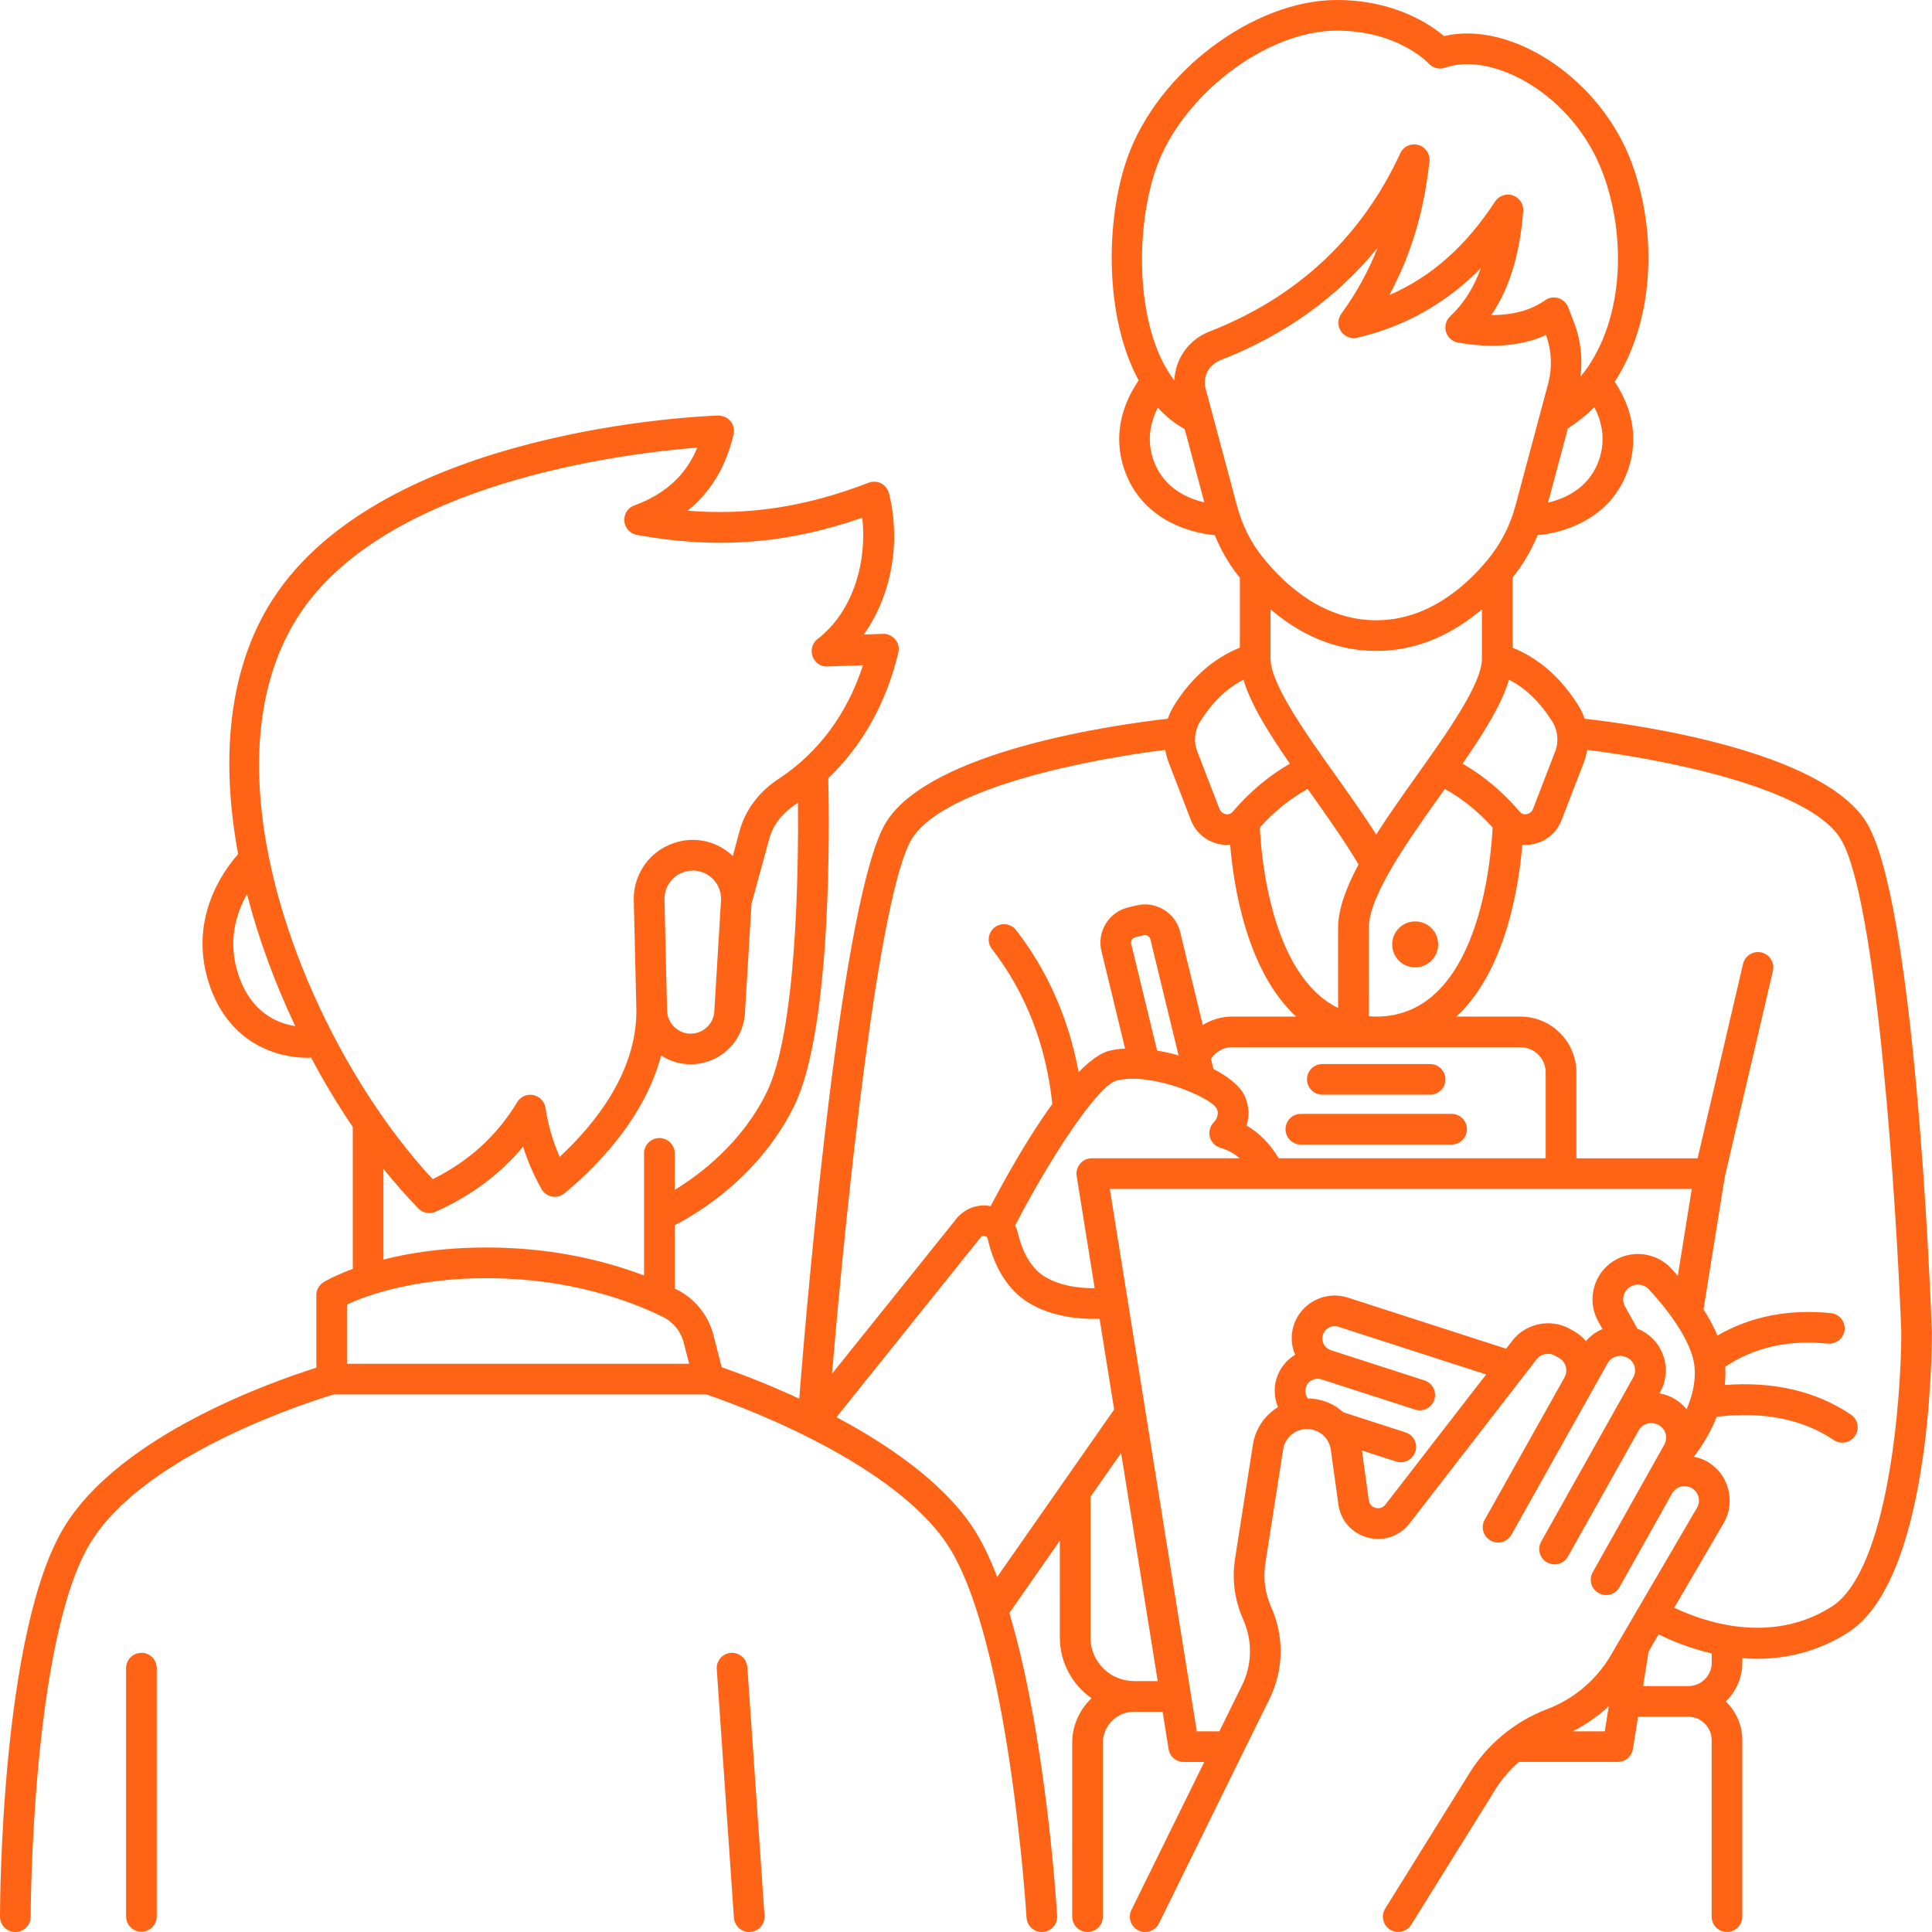 <svg xmlns="http://www.w3.org/2000/svg" xmlns:xlink="http://www.w3.org/1999/xlink" width="400" zoomAndPan="magnify" viewBox="0 0 300 300" height="400" preserveAspectRatio="xMidYMid meet" version="1.0"><rect x="-30" width="360" fill="#ffffff" y="-30" height="360" fill-opacity="1"/><rect x="-30" width="360" fill="#ffffff" y="-30" height="360" fill-opacity="1"/><path fill="#ff6416" d="M 223.316 146.645 C 223.316 147.117 223.227 147.574 223.047 148.012 C 222.863 148.449 222.605 148.836 222.27 149.168 C 221.938 149.504 221.551 149.762 221.113 149.941 C 220.676 150.125 220.223 150.215 219.746 150.215 C 219.273 150.215 218.82 150.125 218.383 149.941 C 217.945 149.762 217.559 149.504 217.223 149.168 C 216.891 148.836 216.633 148.449 216.449 148.012 C 216.27 147.574 216.18 147.117 216.18 146.645 C 216.18 146.172 216.27 145.715 216.449 145.281 C 216.633 144.844 216.891 144.457 217.223 144.121 C 217.559 143.785 217.945 143.527 218.383 143.348 C 218.82 143.168 219.273 143.078 219.746 143.078 C 220.223 143.078 220.676 143.168 221.113 143.348 C 221.551 143.527 221.938 143.785 222.27 144.121 C 222.605 144.457 222.863 144.844 223.047 145.281 C 223.227 145.715 223.316 146.172 223.316 146.645 Z M 223.316 146.645 " fill-opacity="1" fill-rule="nonzero"/><path fill="#ff6416" d="M 289.715 127.531 C 282.578 116.461 253.961 112.496 246.059 111.602 C 245.809 110.855 245.469 110.137 245.039 109.465 C 242.32 105.172 238.906 102.191 234.875 100.578 L 234.875 89.676 C 236.488 87.668 237.785 85.465 238.758 83.105 C 243.418 82.699 250.652 80.156 252.992 72.352 C 254.309 67.953 253.516 63.469 250.734 59.277 C 256.949 49.738 257.375 35.984 253.332 25.18 C 248.48 12.211 234.707 3.125 224.238 5.605 C 221.992 3.719 216.441 0 207.578 0 C 194.645 0 179.758 11.211 175.066 24.48 C 171.605 34.262 171.508 49.301 176.809 59.066 C 173.914 63.316 173.066 67.875 174.406 72.344 C 176.742 80.148 183.973 82.695 188.633 83.102 C 189.57 85.398 190.781 87.523 192.297 89.422 C 192.367 89.512 192.449 89.605 192.523 89.699 L 192.523 100.57 C 188.492 102.188 185.078 105.168 182.355 109.461 C 181.93 110.137 181.594 110.855 181.34 111.602 C 173.438 112.496 144.82 116.461 137.688 127.527 C 130.789 138.23 125.441 200.312 124.102 217.184 C 118.727 214.688 114.188 213.035 112.059 212.301 L 110.797 207.352 C 110 204.23 107.906 201.633 105.059 200.223 C 104.973 200.18 104.859 200.133 104.773 200.09 L 104.773 190.25 C 108.41 188.383 117.934 182.668 123.309 171.754 C 129.262 159.68 128.773 127.242 128.613 120.844 C 133.887 115.805 137.613 109.188 139.492 101.359 C 139.664 100.637 139.492 99.875 139.02 99.297 C 138.551 98.723 137.777 98.367 137.094 98.426 L 134.133 98.527 C 138.363 92.582 139.965 84.309 138.039 76.602 C 137.875 75.941 137.43 75.379 136.828 75.062 C 136.215 74.75 135.504 74.711 134.875 74.957 C 125.242 78.672 116.316 80.074 106.758 79.301 C 110.363 76.406 112.758 72.438 113.91 67.441 C 114.074 66.723 113.898 65.965 113.43 65.398 C 112.961 64.828 112.281 64.555 111.516 64.527 C 109.395 64.594 59.43 66.449 42.297 93.141 C 35.297 104.039 34.293 118.211 36.98 132.629 C 34.73 135.148 28.961 142.934 32.648 153.289 C 35.766 162.027 42.965 164.254 47.758 164.254 C 47.949 164.254 48.121 164.238 48.309 164.23 C 50.316 168.016 52.492 171.625 54.777 174.996 L 54.777 197.039 C 51.938 198.082 50.41 198.992 50.258 199.086 C 49.551 199.52 49.117 200.289 49.117 201.117 L 49.117 212.379 C 42.457 214.469 18.918 222.699 10.094 236.906 C 0.113 252.961 0 295.805 0 297.621 C 0 298.938 1.062 300.004 2.383 300.004 C 3.699 300.004 4.762 298.938 4.762 297.621 C 4.762 297.191 4.867 254.332 14.137 239.418 C 22.77 225.516 48.809 217.43 51.84 216.527 L 109.688 216.527 C 112.895 217.605 137.797 226.305 146.887 239.512 C 156.656 253.699 159.375 297.324 159.398 297.766 C 159.473 299.027 160.523 300.004 161.773 300.004 C 161.824 300.004 161.867 300 161.918 299.996 C 163.234 299.918 164.234 298.789 164.152 297.48 C 164.066 296.043 162.406 269.422 156.734 250.461 L 164.57 239.238 L 164.57 254.289 C 164.57 258.18 166.527 261.613 169.492 263.699 C 167.652 265.449 166.492 267.898 166.492 270.633 L 166.492 297.617 C 166.492 298.938 167.555 300 168.871 300 C 170.188 300 171.254 298.938 171.254 297.617 L 171.254 270.633 C 171.254 267.965 173.422 265.801 176.09 265.801 L 180.527 265.801 L 181.457 271.594 C 181.645 272.75 182.637 273.602 183.809 273.602 L 186.996 273.602 L 175.688 296.57 C 175.105 297.746 175.59 299.176 176.77 299.758 C 177.109 299.922 177.465 300.004 177.82 300.004 C 178.699 300.004 179.547 299.516 179.957 298.672 L 197.125 263.805 C 199.34 259.309 199.434 254.109 197.383 249.531 C 196.434 247.406 196.117 245.062 196.48 242.762 L 199.25 225.051 C 199.434 223.867 200.148 222.875 201.211 222.32 C 202.277 221.77 203.508 221.746 204.586 222.273 C 205.711 222.82 206.48 223.883 206.648 225.117 L 207.82 233.602 C 208.168 236.117 209.914 238.09 212.371 238.746 C 214.84 239.398 217.328 238.559 218.883 236.547 L 238.59 211.09 C 239.258 210.215 240.492 209.969 241.449 210.508 L 242.078 210.859 C 242.598 211.148 242.973 211.625 243.133 212.199 C 243.293 212.77 243.223 213.375 242.93 213.895 L 230.547 235.98 C 229.898 237.125 230.309 238.578 231.457 239.219 C 232.602 239.859 234.051 239.457 234.699 238.309 L 247.082 216.227 C 247.082 216.223 247.086 216.223 247.09 216.219 C 247.09 216.211 247.094 216.207 247.094 216.199 L 249.637 211.672 C 250.242 210.602 251.602 210.215 252.754 210.855 C 253.273 211.145 253.648 211.621 253.809 212.195 C 253.969 212.766 253.898 213.367 253.605 213.887 L 239.316 239.371 C 238.672 240.516 239.082 241.973 240.23 242.613 C 240.598 242.82 240.996 242.918 241.391 242.918 C 242.223 242.918 243.031 242.48 243.469 241.699 L 254.453 222.113 C 254.453 222.113 254.453 222.113 254.457 222.109 C 255.059 221.035 256.43 220.656 257.57 221.293 C 258.094 221.582 258.469 222.059 258.629 222.633 C 258.789 223.207 258.719 223.809 258.43 224.328 L 255.48 229.582 C 255.48 229.582 255.48 229.582 255.477 229.586 C 255.477 229.586 255.477 229.59 255.477 229.59 L 247.32 244.133 C 246.672 245.277 247.082 246.73 248.23 247.375 C 248.602 247.582 248.996 247.68 249.395 247.68 C 250.227 247.68 251.035 247.242 251.473 246.461 L 259.633 231.91 C 260.234 230.84 261.602 230.461 262.672 231.059 C 263.199 231.352 263.578 231.836 263.734 232.418 C 263.895 232.996 263.812 233.605 263.508 234.125 L 251.691 254.352 C 251.688 254.352 251.688 254.355 251.688 254.355 L 250.117 257.043 C 247.883 260.863 244.367 263.836 240.223 265.398 C 237.672 266.363 235.309 267.766 233.23 269.504 C 233.215 269.52 233.195 269.535 233.18 269.551 C 231.254 271.172 229.574 273.086 228.238 275.234 L 215.094 296.359 C 214.398 297.477 214.742 298.945 215.855 299.637 C 216.246 299.883 216.68 299.996 217.109 299.996 C 217.906 299.996 218.68 299.602 219.133 298.875 L 232.277 277.746 C 233.25 276.188 234.477 274.812 235.84 273.594 L 251.203 273.594 C 252.375 273.594 253.367 272.746 253.555 271.59 L 254.359 266.574 L 262.145 266.574 C 264.152 266.574 265.785 268.207 265.785 270.211 L 265.785 297.617 C 265.785 298.934 266.848 299.996 268.164 299.996 C 269.48 299.996 270.547 298.934 270.547 297.617 L 270.547 270.215 C 270.547 267.855 269.559 265.727 267.984 264.199 C 269.559 262.672 270.547 260.547 270.547 258.188 L 270.547 257.473 C 271.297 257.535 272.059 257.574 272.84 257.574 C 277.289 257.574 282.168 256.535 286.938 253.516 C 299.625 245.48 299.98 210.852 299.98 206.84 C 299.734 199.957 297.277 139.27 289.715 127.531 Z M 46.301 95.711 C 59.648 74.914 96.844 70.406 108.277 69.504 C 106.5 73.793 103.277 76.742 98.496 78.48 C 97.488 78.848 96.852 79.844 96.941 80.918 C 97.031 81.988 97.828 82.867 98.887 83.059 C 111.223 85.301 122.133 84.484 133.891 80.387 C 134.648 86.898 132.668 94.816 126.957 99.223 C 126.137 99.855 125.82 100.941 126.172 101.914 C 126.52 102.887 127.465 103.582 128.496 103.484 L 134.004 103.297 C 131.555 110.855 127.047 116.93 120.844 120.984 C 117.852 122.945 115.723 125.797 114.852 129 L 113.785 132.91 C 112.18 131.41 110.141 130.508 107.918 130.422 C 105.48 130.32 102.934 131.289 101.141 133.051 C 99.352 134.816 98.355 137.27 98.414 139.777 L 98.82 156.988 C 98.809 166.73 92.125 174.805 86.902 179.633 C 85.844 177.223 85.105 174.672 84.699 172.016 C 84.547 171.027 83.789 170.238 82.809 170.043 C 81.828 169.84 80.824 170.289 80.309 171.145 C 77.16 176.355 72.863 180.277 67.199 183.102 C 61.57 177.07 56.145 169.227 51.652 160.547 C 51.625 160.504 51.609 160.453 51.582 160.406 C 40.617 139.156 35.27 112.895 46.301 95.711 Z M 103.18 139.672 C 103.148 138.449 103.613 137.309 104.484 136.449 C 105.359 135.59 106.523 135.152 107.738 135.184 C 108.93 135.23 110.027 135.742 110.828 136.625 C 111.625 137.504 112.027 138.645 111.957 139.832 L 110.918 157.051 C 110.809 158.918 109.312 160.395 107.445 160.492 C 106.457 160.562 105.488 160.195 104.754 159.516 C 104.02 158.836 103.605 157.91 103.582 156.914 Z M 37.137 151.695 C 35.211 146.289 36.688 141.773 38.355 138.844 C 40.148 145.832 42.734 152.773 45.848 159.332 C 43.008 158.887 39.105 157.23 37.137 151.695 Z M 59.535 181.48 C 61.312 183.703 63.133 185.777 64.965 187.652 C 65.422 188.117 66.039 188.367 66.668 188.367 C 66.996 188.367 67.324 188.301 67.637 188.16 C 73.098 185.727 77.648 182.336 81.223 178.051 C 81.945 180.336 82.898 182.535 84.078 184.625 C 84.422 185.238 85.02 185.668 85.715 185.797 C 86.41 185.922 87.121 185.738 87.664 185.289 C 92.523 181.273 100.062 173.715 102.66 163.891 C 104.02 164.777 105.594 165.262 107.242 165.262 C 107.391 165.262 107.539 165.258 107.688 165.25 C 111.984 165.027 115.414 161.629 115.672 157.34 L 116.691 140.367 L 119.445 130.25 C 120.012 128.168 121.438 126.289 123.453 124.969 C 123.609 124.867 123.754 124.742 123.906 124.637 C 124.004 135.105 123.711 160.16 119.035 169.648 C 115.168 177.504 108.691 182.375 104.77 184.766 L 104.77 179.094 C 104.77 177.777 103.707 176.715 102.391 176.715 C 101.074 176.715 100.008 177.777 100.008 179.094 L 100.008 198.059 C 94.988 196.156 87.797 194.168 78.91 193.789 C 70.727 193.434 64.254 194.387 59.539 195.582 L 59.539 181.48 Z M 53.875 211.766 L 53.875 202.57 C 56.797 201.207 65.219 197.973 78.703 198.547 C 90.344 199.047 98.887 202.484 102.941 204.492 C 104.547 205.285 105.73 206.758 106.18 208.535 L 107.008 211.766 Z M 241.016 112.008 C 241.898 113.406 242.078 115.145 241.492 116.668 L 238.039 125.625 C 237.797 126.25 237.219 126.395 237.051 126.422 C 236.812 126.469 236.352 126.473 235.996 126.059 C 235.961 126.016 235.922 125.98 235.887 125.938 C 235.883 125.93 235.879 125.93 235.875 125.922 C 233.254 122.867 230.309 120.418 227.102 118.582 C 230.484 113.703 233.211 109.309 234.312 105.543 C 236.895 106.867 239.105 108.996 241.016 112.008 Z M 213.699 157.855 C 213.301 157.855 212.922 157.824 212.547 157.797 L 212.543 144.113 C 212.543 139.113 218.551 130.66 223.855 123.199 C 224.02 122.965 224.18 122.738 224.348 122.504 C 227.035 123.988 229.52 125.992 231.77 128.5 C 231.527 133.559 229.559 157.855 213.699 157.855 Z M 240.016 179.855 L 198.562 179.855 C 197.211 177.621 195.551 175.902 193.562 174.785 C 193.984 173.445 194.047 171.828 193.238 170.113 C 192.535 168.617 190.734 167.188 188.422 165.984 L 188.043 164.426 C 188.758 163.328 189.953 162.617 191.301 162.617 L 236.094 162.617 C 238.254 162.617 240.012 164.371 240.012 166.527 L 240.012 179.855 Z M 169.98 200.035 C 167.844 200.047 164.688 199.754 162.184 198.211 C 159.699 196.68 158.539 193.602 158.008 191.289 C 157.926 190.938 157.777 190.613 157.629 190.293 C 160.746 184.277 164.492 178.016 167.695 173.613 C 167.703 173.605 167.707 173.598 167.715 173.59 C 170.094 170.32 172.168 168.078 173.441 167.77 C 178.891 166.461 188.09 170.426 188.934 172.148 C 189.426 173.191 188.645 174.094 188.508 174.238 C 187.898 174.832 187.652 175.707 187.863 176.535 C 188.07 177.359 188.707 178.008 189.527 178.234 C 190.633 178.547 191.609 179.094 192.484 179.859 L 169.535 179.859 C 168.84 179.859 168.176 180.164 167.723 180.699 C 167.27 181.23 167.074 181.93 167.184 182.617 Z M 175.656 146.578 C 175.582 146.277 175.691 146.039 175.758 145.93 C 175.828 145.812 175.992 145.605 176.301 145.535 L 177.582 145.223 C 177.891 145.148 178.125 145.258 178.242 145.328 C 178.355 145.395 178.559 145.559 178.633 145.863 L 183.008 163.879 C 181.91 163.57 180.789 163.312 179.676 163.133 Z M 208.215 51.434 C 208.762 52.262 209.77 52.656 210.738 52.441 C 218.102 50.742 224.531 47.121 229.945 41.648 C 228.836 44.703 227.254 47.176 225.184 49.113 C 224.527 49.734 224.27 50.668 224.531 51.535 C 224.789 52.402 225.516 53.047 226.406 53.199 C 231.754 54.125 236.332 53.723 240.059 52.02 C 240.945 54.473 241.059 57.098 240.383 59.621 L 235.32 78.52 C 234.48 81.656 233.004 84.508 230.941 86.996 C 227.41 91.246 221.551 96.316 213.699 96.316 C 205.59 96.316 199.605 90.953 196.012 86.453 C 194.203 84.188 192.883 81.527 192.086 78.551 L 187.199 60.316 C 186.719 58.516 187.711 56.625 189.508 55.926 C 199.473 52.051 207.637 46.203 213.918 38.465 C 212.48 42.129 210.602 45.531 208.277 48.719 C 207.691 49.52 207.668 50.602 208.215 51.434 Z M 197.281 94.613 C 201.43 98.152 206.906 101.078 213.699 101.078 C 220.508 101.078 225.996 98.113 230.113 94.605 L 230.113 102.262 C 230.113 102.266 230.117 102.266 230.117 102.27 C 230.113 106.18 224.73 113.754 219.977 120.438 C 217.809 123.488 215.617 126.574 213.699 129.578 C 211.777 126.57 209.578 123.469 207.426 120.441 C 202.672 113.754 197.285 106.172 197.285 102.262 L 197.285 94.613 Z M 203.543 123.199 C 206.172 126.898 208.852 130.699 210.953 134.223 C 209.035 137.812 207.777 141.184 207.777 144.113 L 207.781 156.523 C 197.316 151.375 195.832 132.844 195.629 128.5 C 197.875 125.992 200.363 123.988 203.051 122.504 C 203.215 122.738 203.375 122.965 203.543 123.199 Z M 248.43 70.98 C 247.039 75.633 243.188 77.391 240.375 78.043 L 243.457 66.539 C 244.961 65.566 246.332 64.461 247.555 63.215 C 248.906 65.793 249.203 68.395 248.43 70.98 Z M 179.551 26.066 C 183.57 14.719 196.664 4.762 207.578 4.762 C 216.992 4.762 221.66 9.668 221.844 9.863 C 222.488 10.574 223.488 10.828 224.398 10.508 C 231.742 7.938 244.305 14.648 248.871 26.848 C 252.727 37.145 252.078 50.402 245.414 58.512 C 245.777 55.668 245.457 52.789 244.414 50.066 C 244.414 50.066 244.414 50.066 244.414 50.062 L 243.508 47.715 C 243.246 47.027 242.676 46.504 241.973 46.289 C 241.266 46.078 240.504 46.203 239.906 46.633 C 237.695 48.203 234.895 48.918 231.57 48.93 C 234.383 44.801 236.012 39.465 236.52 32.773 C 236.602 31.688 235.941 30.688 234.91 30.34 C 233.887 29.996 232.746 30.383 232.152 31.293 C 227.648 38.207 222.246 43 215.734 45.816 C 219.09 39.645 221.141 32.797 221.961 25.051 C 222.086 23.895 221.352 22.816 220.23 22.508 C 219.098 22.199 217.918 22.746 217.434 23.801 C 211.391 36.867 201.41 46.18 187.777 51.492 C 184.52 52.758 182.48 55.789 182.352 59.078 C 182.117 58.773 181.898 58.461 181.68 58.137 C 181.672 58.125 181.668 58.117 181.66 58.105 C 176.266 49.957 176.336 35.16 179.551 26.066 Z M 178.965 70.984 C 178.199 68.426 178.48 65.852 179.789 63.301 C 181.008 64.641 182.395 65.762 183.961 66.633 L 187.008 78.008 C 184.199 77.352 180.352 75.609 178.965 70.984 Z M 186.379 112.008 C 188.285 108.996 190.5 106.867 193.09 105.543 C 194.191 109.309 196.914 113.703 200.297 118.582 C 197.094 120.422 194.145 122.867 191.523 125.922 C 191.52 125.93 191.516 125.93 191.512 125.938 C 191.477 125.98 191.438 126.016 191.398 126.055 C 191.051 126.465 190.594 126.469 190.352 126.418 C 190.18 126.391 189.605 126.25 189.363 125.621 L 185.906 116.66 C 185.316 115.148 185.496 113.406 186.379 112.008 Z M 141.688 130.109 C 146.836 122.117 169.797 117.801 180.949 116.441 C 181.055 117.102 181.215 117.75 181.461 118.379 L 184.918 127.336 C 185.691 129.344 187.422 130.754 189.551 131.117 C 189.895 131.172 190.234 131.203 190.57 131.203 C 190.723 131.203 190.867 131.168 191.02 131.156 C 191.539 137.508 193.555 150.746 201.266 157.855 L 191.301 157.855 C 189.66 157.855 188.102 158.332 186.766 159.152 L 183.262 144.742 C 182.91 143.277 182.004 142.039 180.719 141.258 C 179.434 140.477 177.918 140.234 176.461 140.598 L 175.18 140.906 C 173.715 141.258 172.477 142.164 171.691 143.449 C 170.91 144.734 170.676 146.246 171.035 147.707 L 174.703 162.82 C 173.863 162.867 173.055 162.965 172.324 163.141 C 170.844 163.5 169.191 164.746 167.488 166.484 C 165.969 158.254 162.738 150.848 157.789 144.438 C 156.988 143.398 155.496 143.203 154.449 144.004 C 153.41 144.809 153.215 146.305 154.02 147.344 C 159.297 154.18 162.438 162.285 163.402 171.426 C 159.551 176.73 155.926 183.277 153.824 187.289 C 152.016 186.93 150.145 187.484 148.727 188.973 L 129.199 213.312 C 131.371 187.371 136.438 138.246 141.688 130.109 Z M 150.809 236.809 C 146.043 229.887 137.719 224.23 129.887 220.062 L 152.297 192.113 C 152.539 191.871 152.816 191.898 152.949 191.938 C 153.176 192 153.316 192.145 153.367 192.363 C 154.422 196.953 156.609 200.375 159.688 202.27 C 163.465 204.594 168.023 204.871 170.742 204.785 L 173.004 218.867 L 154.84 244.867 C 153.641 241.746 152.309 238.984 150.809 236.809 Z M 176.094 261.039 C 172.367 261.039 169.332 258.016 169.332 254.289 L 169.332 232.422 L 174.086 225.621 L 179.766 261.039 Z M 215.125 233.633 C 214.594 234.32 213.883 234.215 213.605 234.148 C 213.328 234.074 212.664 233.805 212.547 232.949 L 211.48 225.234 L 216.781 226.945 C 217.027 227.023 217.27 227.062 217.516 227.062 C 218.52 227.062 219.453 226.418 219.777 225.414 C 220.184 224.164 219.496 222.82 218.246 222.418 L 208.586 219.297 C 208.016 218.789 207.387 218.34 206.68 217.992 C 205.527 217.434 204.301 217.172 203.074 217.152 C 202.711 216.664 202.582 216.016 202.777 215.418 C 203.105 214.418 204.18 213.863 205.191 214.188 C 205.195 214.188 205.199 214.188 205.199 214.188 L 219.727 218.879 C 219.973 218.957 220.215 218.996 220.461 218.996 C 221.465 218.996 222.398 218.352 222.723 217.348 C 223.129 216.098 222.441 214.754 221.191 214.352 L 206.652 209.652 C 206.168 209.496 205.77 209.16 205.539 208.707 C 205.305 208.254 205.266 207.734 205.418 207.254 C 205.746 206.25 206.824 205.695 207.832 206.02 L 230.766 213.426 Z M 234.832 208.18 L 233.867 209.426 L 209.297 201.492 C 205.801 200.363 202.02 202.285 200.887 205.789 C 200.398 207.309 200.496 208.906 201.098 210.367 C 199.801 211.168 198.754 212.391 198.25 213.953 C 197.758 215.473 197.863 217.074 198.438 218.492 C 196.359 219.801 194.938 221.859 194.551 224.316 L 191.777 242.027 C 191.277 245.246 191.715 248.512 193.043 251.48 C 194.508 254.758 194.441 258.48 192.855 261.703 L 189.34 268.84 L 185.84 268.84 L 172.332 184.617 L 262.695 184.617 L 260.531 198.102 C 260.188 197.711 259.84 197.32 259.508 196.961 C 257.383 194.676 253.941 194.059 251.156 195.473 C 249.422 196.344 248.16 197.848 247.594 199.695 C 247.027 201.547 247.234 203.496 248.172 205.188 L 248.832 206.375 C 247.863 206.789 246.977 207.41 246.266 208.242 C 245.742 207.637 245.133 207.105 244.41 206.707 L 243.785 206.355 C 240.797 204.68 236.938 205.461 234.832 208.18 Z M 257.691 216.363 L 257.77 216.219 C 258.688 214.59 258.91 212.703 258.406 210.906 C 257.898 209.105 256.723 207.613 255.016 206.66 C 254.77 206.527 254.516 206.441 254.266 206.336 L 252.34 202.875 C 252.035 202.328 251.965 201.691 252.148 201.094 C 252.332 200.492 252.746 200.008 253.305 199.723 C 254.227 199.258 255.32 199.453 256.023 200.203 C 260.23 204.73 262.816 209.098 263.117 212.188 C 263.355 214.594 262.734 216.895 261.895 218.82 C 261.336 218.145 260.648 217.559 259.836 217.102 C 259.148 216.719 258.422 216.496 257.691 216.363 Z M 244.203 268.84 C 246.254 267.809 248.137 266.488 249.812 264.934 L 249.188 268.84 Z M 265.797 258.188 C 265.797 260.191 264.16 261.82 262.156 261.82 L 255.137 261.82 L 255.996 256.441 L 257.551 253.781 C 259.391 254.699 262.277 255.93 265.797 256.742 Z M 284.398 249.492 C 274.832 255.555 264.289 251.711 259.973 249.641 L 267.633 236.535 C 268.582 234.898 268.836 232.996 268.34 231.172 C 267.844 229.344 266.66 227.832 265.008 226.906 C 264.371 226.551 263.699 226.34 263.02 226.199 C 263.922 225.035 265.457 222.832 266.57 219.992 C 273.773 219.148 279.895 220.344 284.75 223.609 C 285.156 223.883 285.617 224.016 286.074 224.016 C 286.844 224.016 287.594 223.645 288.055 222.961 C 288.789 221.871 288.5 220.391 287.406 219.656 C 282 216.023 275.422 214.484 267.82 215.062 C 267.922 214.148 267.949 213.203 267.887 212.238 C 272.398 209.215 277.621 208.02 283.824 208.637 C 285.121 208.754 286.301 207.809 286.43 206.504 C 286.559 205.191 285.602 204.027 284.297 203.898 C 277.684 203.242 271.785 204.426 266.688 207.383 C 266.105 205.996 265.363 204.637 264.52 203.328 L 267.832 182.699 L 275.297 150.758 C 275.594 149.477 274.801 148.199 273.52 147.898 C 272.242 147.598 270.957 148.395 270.66 149.672 L 263.605 179.863 L 244.781 179.863 L 244.781 166.535 C 244.781 161.75 240.887 157.859 236.102 157.859 L 226.137 157.859 C 233.848 150.746 235.863 137.512 236.383 131.156 C 236.535 131.168 236.68 131.203 236.832 131.203 C 237.168 131.203 237.508 131.176 237.852 131.117 C 239.98 130.758 241.711 129.344 242.484 127.34 L 245.941 118.383 C 246.184 117.754 246.344 117.102 246.453 116.445 C 257.605 117.805 280.566 122.117 285.719 130.113 C 291.523 139.117 294.559 188.68 295.234 206.93 C 295.23 216.855 293.289 243.859 284.398 249.492 Z M 284.398 249.492 " fill-opacity="1" fill-rule="nonzero"/><path fill="#ff6416" d="M 205.328 169.984 L 222.062 169.984 C 223.383 169.984 224.445 168.918 224.445 167.602 C 224.445 166.285 223.383 165.223 222.062 165.223 L 205.328 165.223 C 204.012 165.223 202.949 166.285 202.949 167.602 C 202.949 168.918 204.016 169.984 205.328 169.984 Z M 205.328 169.984 " fill-opacity="1" fill-rule="nonzero"/><path fill="#ff6416" d="M 225.402 172.961 L 201.996 172.961 C 200.68 172.961 199.613 174.023 199.613 175.34 C 199.613 176.656 200.68 177.723 201.996 177.723 L 225.402 177.723 C 226.719 177.723 227.785 176.656 227.785 175.34 C 227.785 174.023 226.719 172.961 225.402 172.961 Z M 225.402 172.961 " fill-opacity="1" fill-rule="nonzero"/><path fill="#ff6416" d="M 21.961 256.648 C 20.645 256.648 19.578 257.711 19.578 259.027 L 19.578 297.582 C 19.578 298.898 20.645 299.961 21.961 299.961 C 23.277 299.961 24.34 298.898 24.34 297.582 L 24.34 259.027 C 24.34 257.711 23.273 256.648 21.961 256.648 Z M 21.961 256.648 " fill-opacity="1" fill-rule="nonzero"/><path fill="#ff6416" d="M 113.508 256.652 C 112.199 256.742 111.207 257.883 111.297 259.191 L 113.961 297.785 C 114.051 299.039 115.098 300.004 116.336 300.004 C 116.391 300.004 116.449 300 116.504 299.996 C 117.812 299.906 118.805 298.77 118.715 297.457 L 116.051 258.863 C 115.957 257.551 114.809 256.582 113.508 256.652 Z M 113.508 256.652 " fill-opacity="1" fill-rule="nonzero"/></svg>